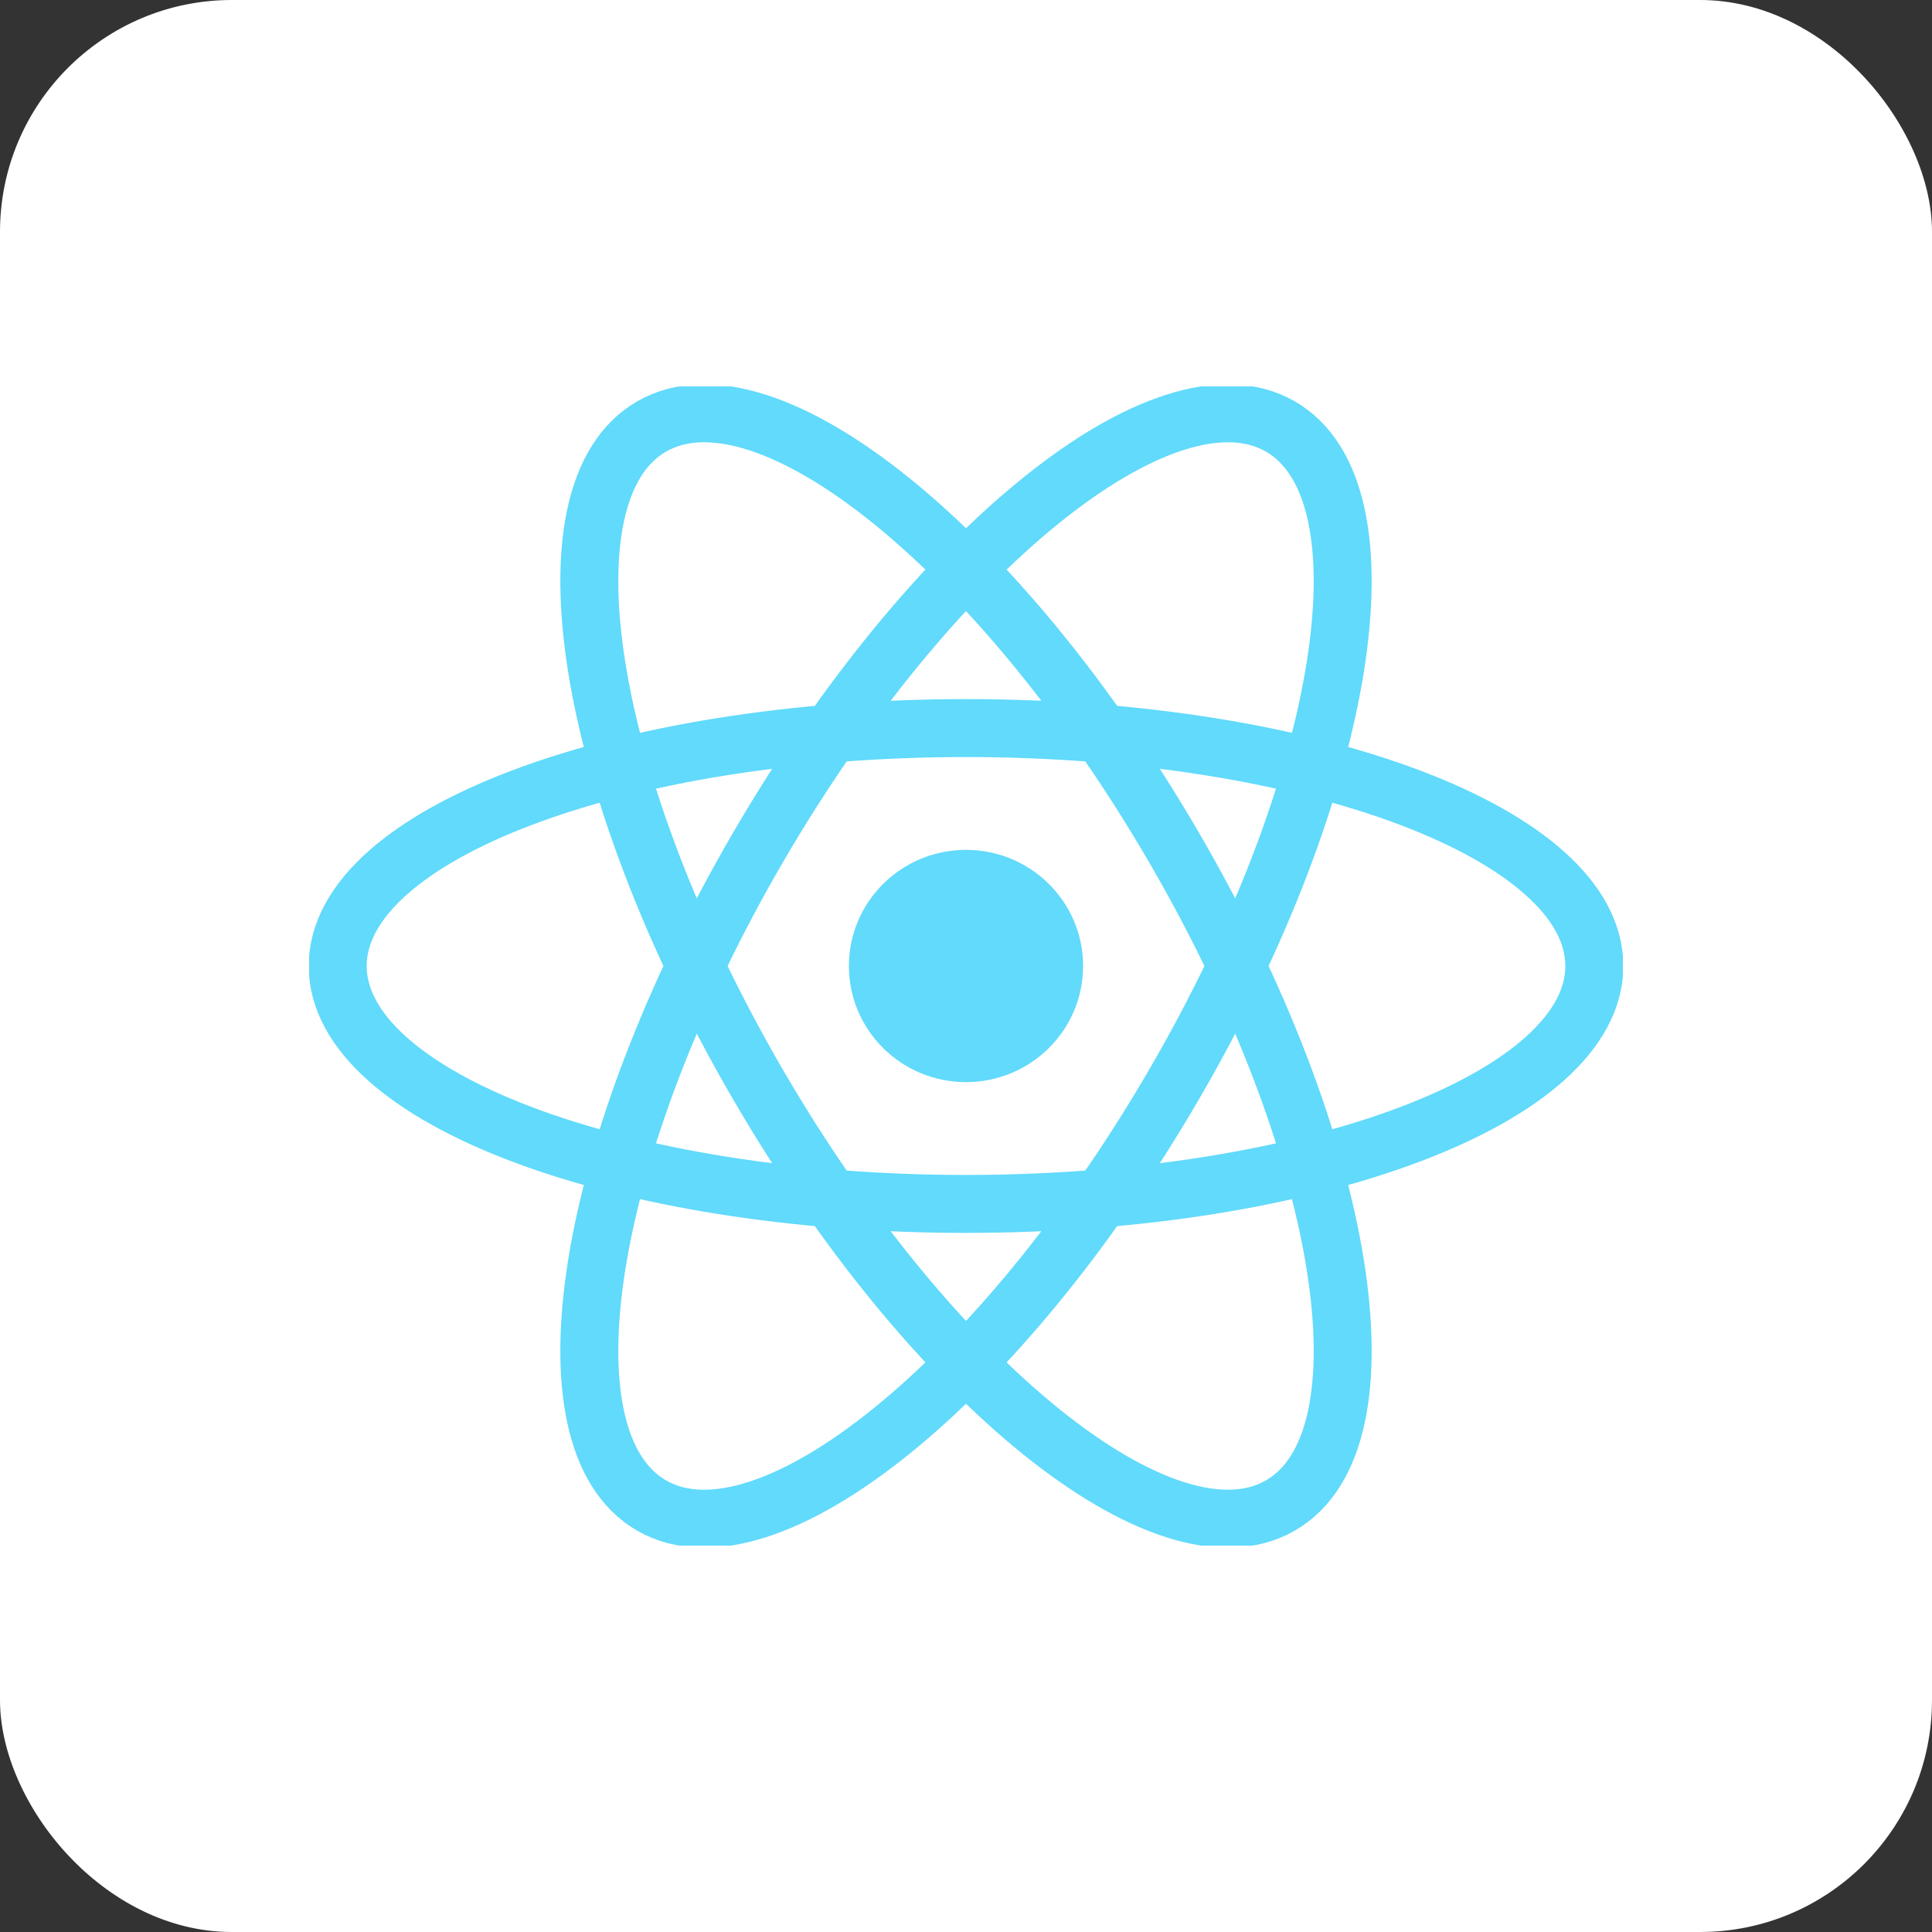 <svg xmlns="http://www.w3.org/2000/svg" width="100" height="100" viewBox="0 0 100 100" fill="none"><rect x="0" y="0" width="100" height="100" fill="#333333" stroke="none"/><rect width="100" height="100" rx="12" fill="white"></rect><g clip-path="url(#clip0_339_2743)"><path d="M50 56.011C53.348 56.011 56.061 53.32 56.061 50C56.061 46.68 53.348 43.989 50 43.989C46.653 43.989 43.939 46.68 43.939 50C43.939 53.32 46.653 56.011 50 56.011Z" fill="#61DAFB"></path><path d="M50 62.315C67.962 62.315 82.522 56.801 82.522 50C82.522 43.199 67.962 37.685 50 37.685C32.039 37.685 17.479 43.199 17.479 50C17.479 56.801 32.039 62.315 50 62.315Z" stroke="#61DAFB" stroke-width="3"></path><path d="M39.246 56.157C48.227 71.584 60.322 81.332 66.261 77.931C72.2 74.531 69.735 59.269 60.754 43.843C51.773 28.416 39.679 18.668 33.739 22.068C27.8 25.469 30.266 40.731 39.246 56.157Z" stroke="#61DAFB" stroke-width="3"></path><path d="M39.246 43.843C30.266 59.269 27.8 74.531 33.739 77.932C39.678 81.332 51.773 71.584 60.754 56.157C69.734 40.731 72.2 25.469 66.261 22.069C60.322 18.668 48.227 28.417 39.246 43.843Z" stroke="#61DAFB" stroke-width="3"></path></g><defs><clipPath id="clip0_339_2743"><rect width="68" height="60" fill="white" transform="translate(16 20)"></rect></clipPath></defs></svg>